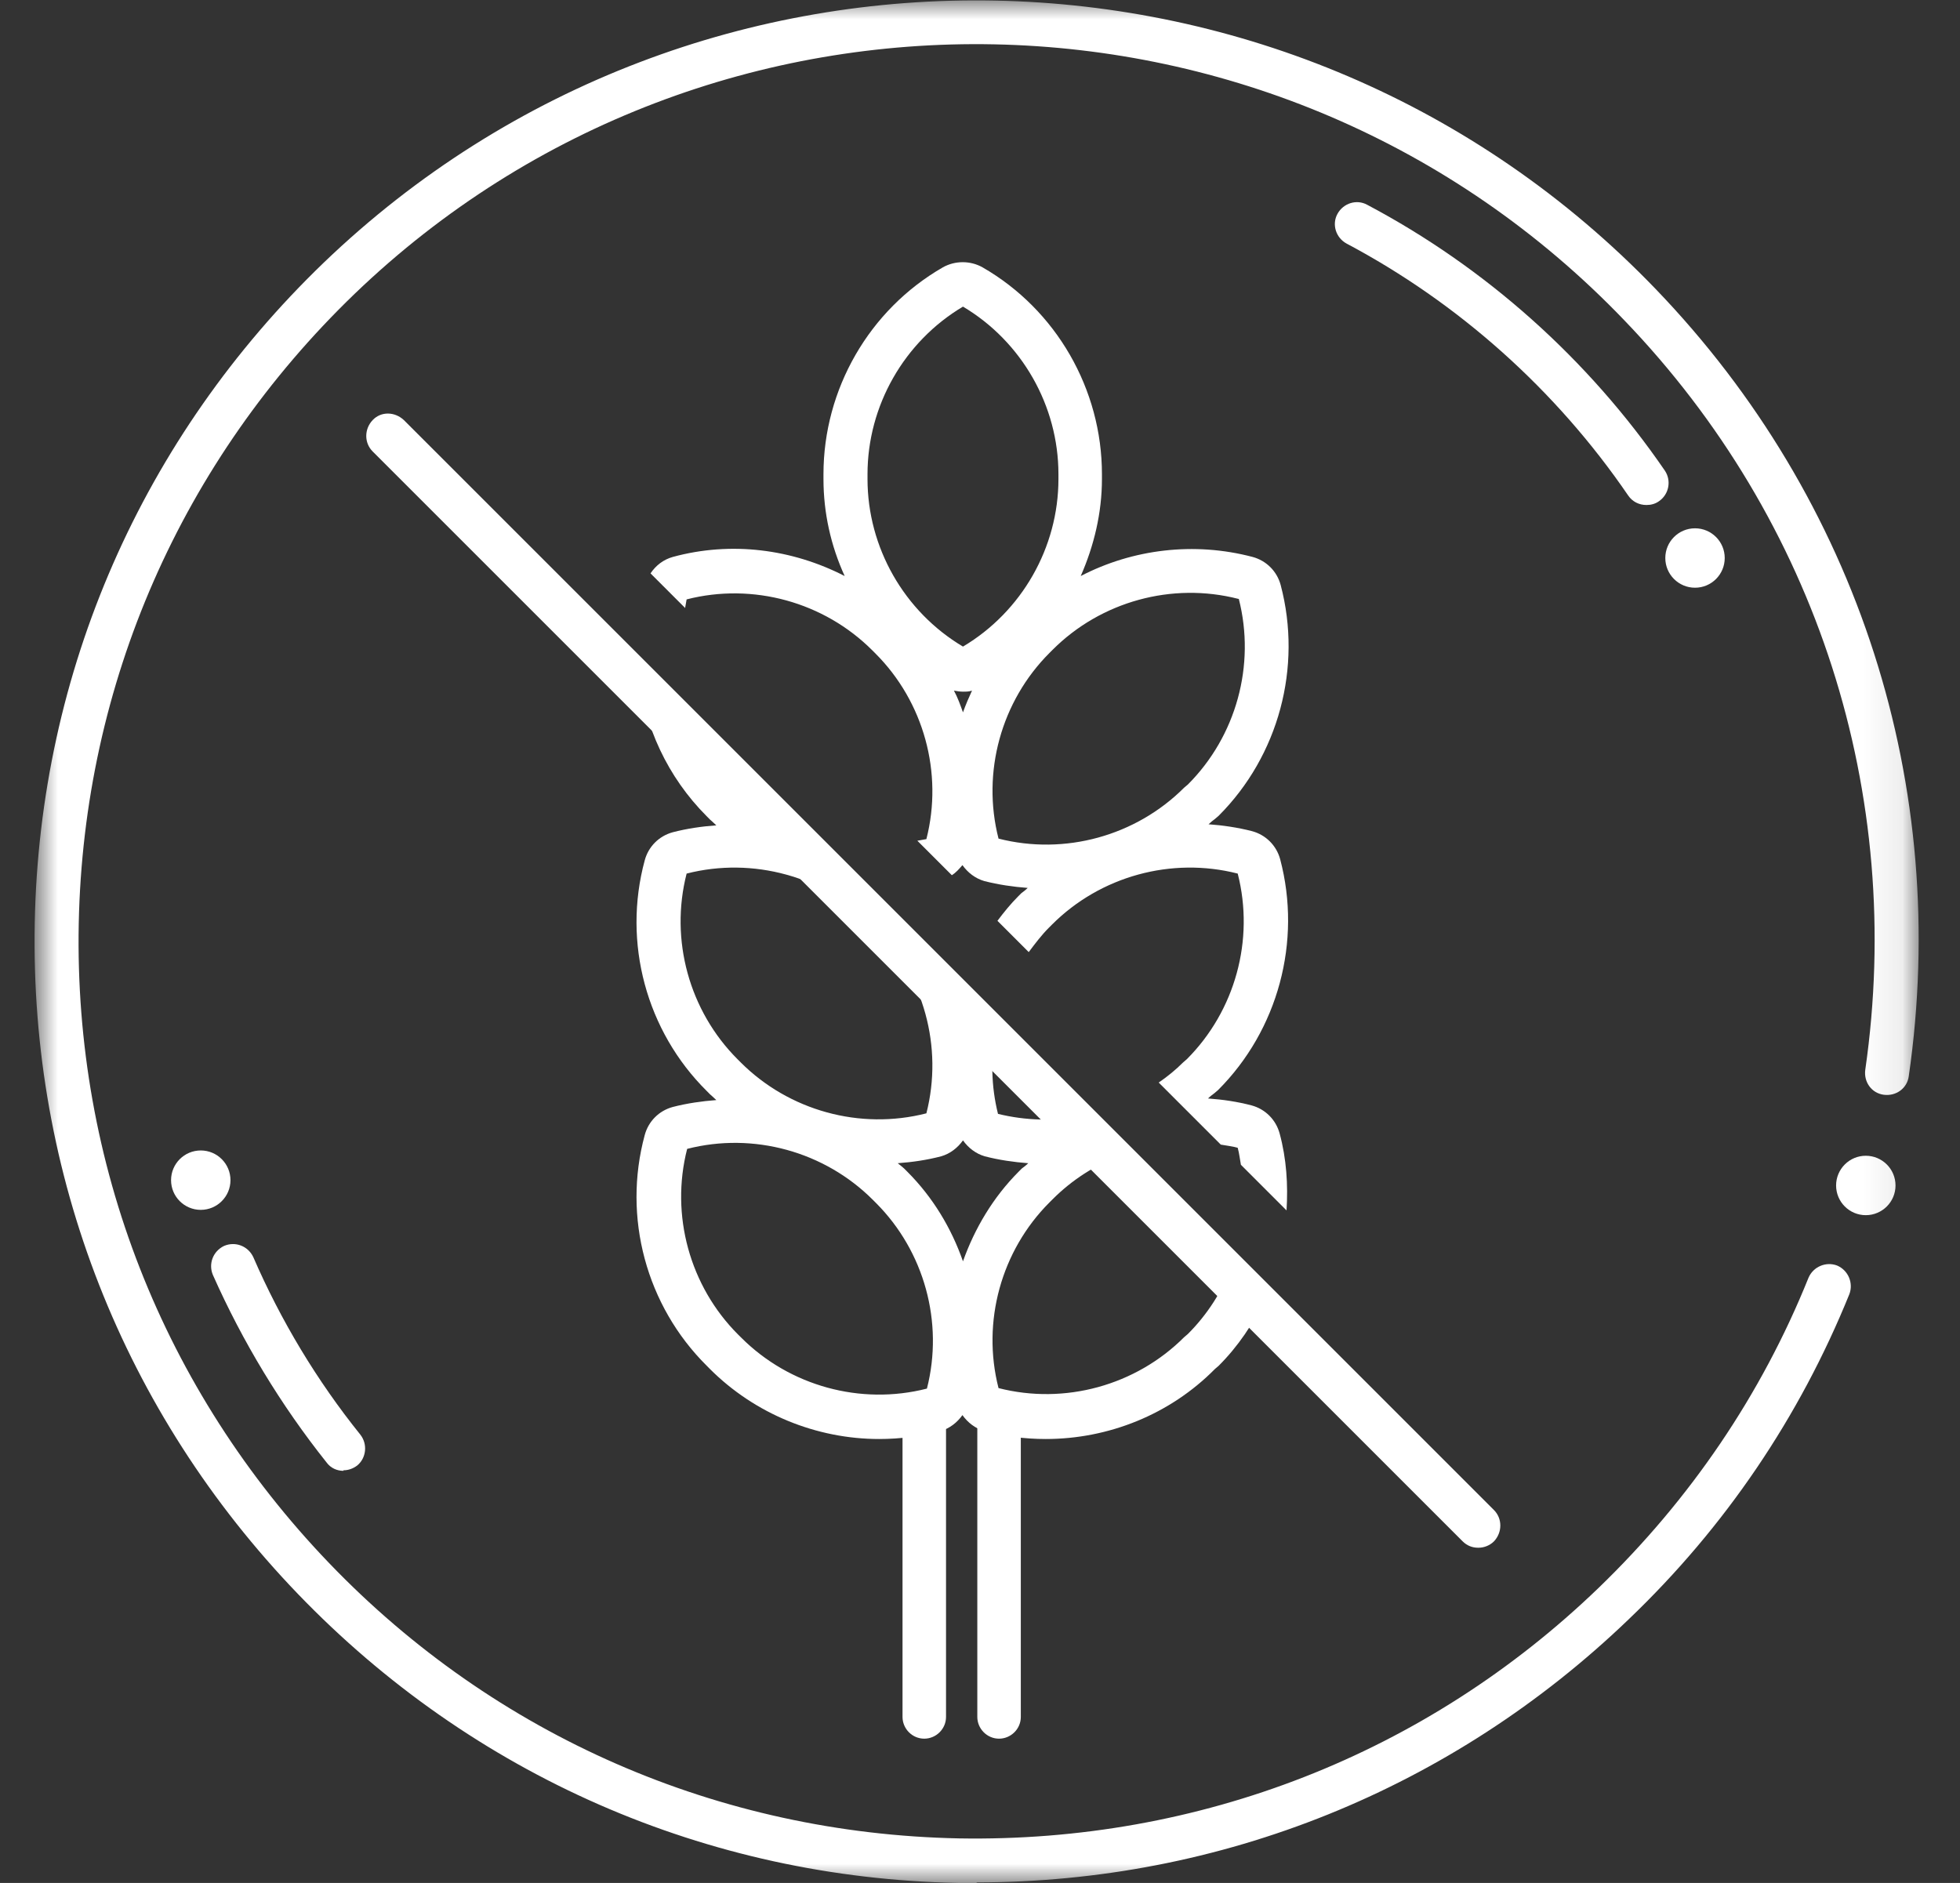 <svg width="51" height="49" viewBox="0 0 51 49" fill="none" xmlns="http://www.w3.org/2000/svg">
<rect x="0" y="0" width="51" height="49" fill="#333333" stroke="none"/>
<g clip-path="url(#clip0_167_352)">
<mask id="mask0_167_352" style="mask-type:luminance" maskUnits="userSpaceOnUse" x="0" y="0" width="50" height="49">
<path d="M49.916 0.001H0.904V48.999H49.916V0.001Z" fill="white"/>
</mask>
<g mask="url(#mask0_167_352)">
<path d="M25.43 48.999C25.264 48.999 25.099 48.999 24.933 48.999C18.391 48.875 12.29 46.197 7.75 41.477C3.209 36.756 0.779 30.559 0.904 24.017C1.028 17.475 3.706 11.374 8.426 6.833C18.17 -2.524 33.711 -2.221 43.083 7.523C48.355 13.003 50.757 20.47 49.667 28.006C49.625 28.323 49.335 28.53 49.018 28.489C48.7 28.448 48.493 28.158 48.535 27.84C49.57 20.663 47.279 13.541 42.255 8.324C33.325 -0.979 18.501 -1.268 9.226 7.648C4.727 11.982 2.174 17.792 2.049 24.031C1.925 30.269 4.244 36.177 8.564 40.676C12.884 45.176 18.709 47.715 24.947 47.84C31.199 47.95 37.107 45.645 41.592 41.325C43.98 39.02 45.83 36.301 47.058 33.251C47.182 32.961 47.514 32.823 47.803 32.933C48.093 33.057 48.231 33.389 48.121 33.678C46.823 36.881 44.891 39.738 42.379 42.139C37.783 46.556 31.765 48.985 25.402 48.985L25.43 48.999Z" fill="white"/>
<path d="M8.936 38.275C8.771 38.275 8.605 38.206 8.495 38.054C7.308 36.563 6.314 34.92 5.541 33.181C5.417 32.892 5.541 32.56 5.831 32.422C6.121 32.298 6.452 32.422 6.59 32.712C7.308 34.368 8.246 35.928 9.378 37.336C9.571 37.584 9.53 37.943 9.295 38.136C9.185 38.219 9.061 38.261 8.936 38.261V38.275Z" fill="white"/>
<path d="M42.835 13.141C42.655 13.141 42.476 13.058 42.365 12.893C40.488 10.146 37.949 7.882 35.036 6.337C34.76 6.185 34.65 5.84 34.802 5.564C34.954 5.288 35.299 5.177 35.575 5.329C38.653 6.958 41.33 9.345 43.318 12.244C43.497 12.506 43.428 12.865 43.166 13.044C43.069 13.113 42.959 13.141 42.849 13.141H42.835Z" fill="white"/>
<path d="M44.105 15.294C44.532 15.294 44.878 14.948 44.878 14.521C44.878 14.094 44.532 13.748 44.105 13.748C43.678 13.748 43.332 14.094 43.332 14.521C43.332 14.948 43.678 15.294 44.105 15.294Z" fill="white"/>
<path d="M5.224 31.484C5.65 31.484 5.997 31.138 5.997 30.711C5.997 30.284 5.65 29.938 5.224 29.938C4.797 29.938 4.451 30.284 4.451 30.711C4.451 31.138 4.797 31.484 5.224 31.484Z" fill="white"/>
<path d="M48.549 31.622C48.976 31.622 49.322 31.276 49.322 30.849C49.322 30.422 48.976 30.076 48.549 30.076C48.122 30.076 47.776 30.422 47.776 30.849C47.776 31.276 48.122 31.622 48.549 31.622Z" fill="white"/>
<path d="M24.05 45.245C23.732 45.245 23.484 44.982 23.484 44.679V37.115C23.484 36.798 23.746 36.549 24.05 36.549C24.353 36.549 24.616 36.812 24.616 37.115V44.679C24.616 44.996 24.353 45.245 24.05 45.245Z" fill="white"/>
<path d="M17.825 15.832C17.838 15.749 17.852 15.667 17.866 15.598C19.591 15.156 21.441 15.667 22.697 16.923L22.78 17.006C24.036 18.262 24.546 20.111 24.105 21.836C24.022 21.85 23.939 21.864 23.87 21.878L24.767 22.775C24.878 22.706 24.96 22.609 25.043 22.513C25.181 22.706 25.374 22.858 25.609 22.927C25.982 23.023 26.368 23.078 26.741 23.106C26.686 23.161 26.63 23.203 26.575 23.244L26.492 23.327C26.299 23.52 26.12 23.741 25.954 23.962L26.768 24.776C26.934 24.555 27.1 24.334 27.293 24.141L27.376 24.058C28.632 22.802 30.481 22.292 32.206 22.733C32.648 24.459 32.137 26.308 30.881 27.564L30.785 27.647C30.592 27.84 30.371 28.02 30.15 28.171L31.765 29.786C31.917 29.814 32.068 29.828 32.206 29.869C32.248 30.021 32.262 30.173 32.289 30.311L33.476 31.498C33.518 30.835 33.476 30.159 33.297 29.497C33.2 29.138 32.924 28.862 32.565 28.765C32.193 28.668 31.82 28.613 31.433 28.585C31.489 28.53 31.544 28.489 31.599 28.448L31.696 28.365C33.255 26.805 33.877 24.5 33.311 22.361C33.214 22.002 32.938 21.726 32.579 21.629C32.206 21.533 31.82 21.477 31.447 21.45C31.503 21.395 31.558 21.353 31.613 21.312L31.71 21.229C33.269 19.669 33.89 17.364 33.324 15.225C33.228 14.866 32.952 14.59 32.593 14.493C31.075 14.093 29.474 14.287 28.121 14.99C28.466 14.204 28.673 13.348 28.673 12.465V12.34C28.673 10.132 27.486 8.062 25.568 6.958C25.25 6.778 24.85 6.778 24.532 6.958C22.614 8.062 21.427 10.132 21.427 12.34V12.465C21.427 13.348 21.62 14.204 21.979 14.99C20.613 14.287 19.025 14.079 17.507 14.493C17.259 14.563 17.066 14.714 16.927 14.921L17.825 15.819V15.832ZM25.057 18.538C24.988 18.344 24.919 18.151 24.822 17.972C24.905 17.985 24.974 17.999 25.057 17.999C25.14 17.999 25.209 17.999 25.292 17.972C25.209 18.151 25.126 18.344 25.057 18.538ZM32.234 15.584C32.676 17.309 32.165 19.159 30.909 20.415L30.812 20.497C29.556 21.753 27.707 22.264 25.982 21.823C25.54 20.097 26.051 18.248 27.307 16.992L27.39 16.909C28.645 15.653 30.495 15.142 32.22 15.584H32.234ZM22.573 12.34C22.573 10.56 23.525 8.89 25.057 7.979C26.589 8.89 27.541 10.56 27.541 12.34V12.465C27.541 14.245 26.589 15.915 25.057 16.826C23.525 15.915 22.573 14.245 22.573 12.465V12.34Z" fill="white"/>
<path d="M32.055 32.933C31.806 33.596 31.42 34.203 30.909 34.714L30.812 34.797C29.556 36.053 27.707 36.563 25.982 36.122C25.54 34.396 26.051 32.547 27.307 31.291L27.39 31.208C27.9 30.697 28.508 30.311 29.17 30.062L28.149 29.041C27.431 29.179 26.7 29.165 25.968 28.986C25.789 28.268 25.775 27.523 25.913 26.805L20.516 21.409C20.061 21.174 19.647 20.87 19.274 20.511L19.191 20.429C18.819 20.056 18.529 19.642 18.294 19.186L16.61 17.503C16.762 18.896 17.369 20.222 18.391 21.243L18.473 21.326C18.473 21.326 18.584 21.422 18.639 21.478C18.266 21.505 17.88 21.56 17.507 21.657C17.148 21.754 16.872 22.03 16.776 22.389C16.196 24.528 16.817 26.833 18.391 28.392L18.473 28.475C18.473 28.475 18.584 28.572 18.639 28.627C18.266 28.655 17.88 28.71 17.507 28.806C17.148 28.903 16.872 29.179 16.776 29.538C16.196 31.677 16.817 33.982 18.391 35.542L18.473 35.625C19.647 36.798 21.248 37.447 22.876 37.447C23.415 37.447 23.953 37.378 24.477 37.24C24.712 37.17 24.905 37.019 25.043 36.825C25.181 37.019 25.375 37.17 25.609 37.24C26.134 37.378 26.672 37.447 27.21 37.447C28.839 37.447 30.44 36.812 31.613 35.625L31.71 35.542C32.22 35.031 32.607 34.452 32.91 33.817L32.041 32.947L32.055 32.933ZM17.866 22.733C19.591 22.292 21.441 22.803 22.697 24.059L22.78 24.141C24.036 25.397 24.546 27.247 24.105 28.972C22.379 29.414 20.53 28.903 19.274 27.647L19.191 27.564C17.935 26.308 17.424 24.459 17.866 22.733ZM24.119 36.135C22.393 36.577 20.544 36.066 19.288 34.81L19.205 34.728C17.949 33.472 17.438 31.622 17.88 29.897C19.605 29.455 21.455 29.966 22.711 31.222L22.794 31.305C24.049 32.561 24.56 34.41 24.119 36.135ZM25.057 32.823C24.753 31.953 24.27 31.153 23.608 30.49L23.525 30.407C23.525 30.407 23.415 30.311 23.359 30.27C23.746 30.242 24.119 30.187 24.491 30.09C24.726 30.021 24.919 29.869 25.057 29.676C25.195 29.869 25.388 30.021 25.623 30.09C25.996 30.187 26.382 30.242 26.755 30.27C26.7 30.325 26.644 30.366 26.589 30.407L26.506 30.49C25.844 31.153 25.361 31.967 25.057 32.823Z" fill="white"/>
<path d="M25.996 45.245C25.679 45.245 25.43 44.982 25.43 44.679V37.115C25.43 36.798 25.692 36.549 25.996 36.549C26.3 36.549 26.562 36.812 26.562 37.115V44.679C26.562 44.996 26.3 45.245 25.996 45.245Z" fill="white"/>
<path d="M38.459 40.276C38.308 40.276 38.17 40.221 38.059 40.11L9.696 11.747C9.475 11.526 9.475 11.167 9.696 10.933C9.917 10.698 10.276 10.712 10.51 10.933L38.874 39.296C39.094 39.517 39.094 39.876 38.874 40.11C38.763 40.221 38.611 40.276 38.473 40.276H38.459Z" fill="white"/>
</g>
</g>
<defs>
<clipPath id="clip0_167_352">
<rect width="49.61" height="48.998" fill="white" transform="translate(0.449 0.001)"/>
</clipPath>
</defs>
</svg>
